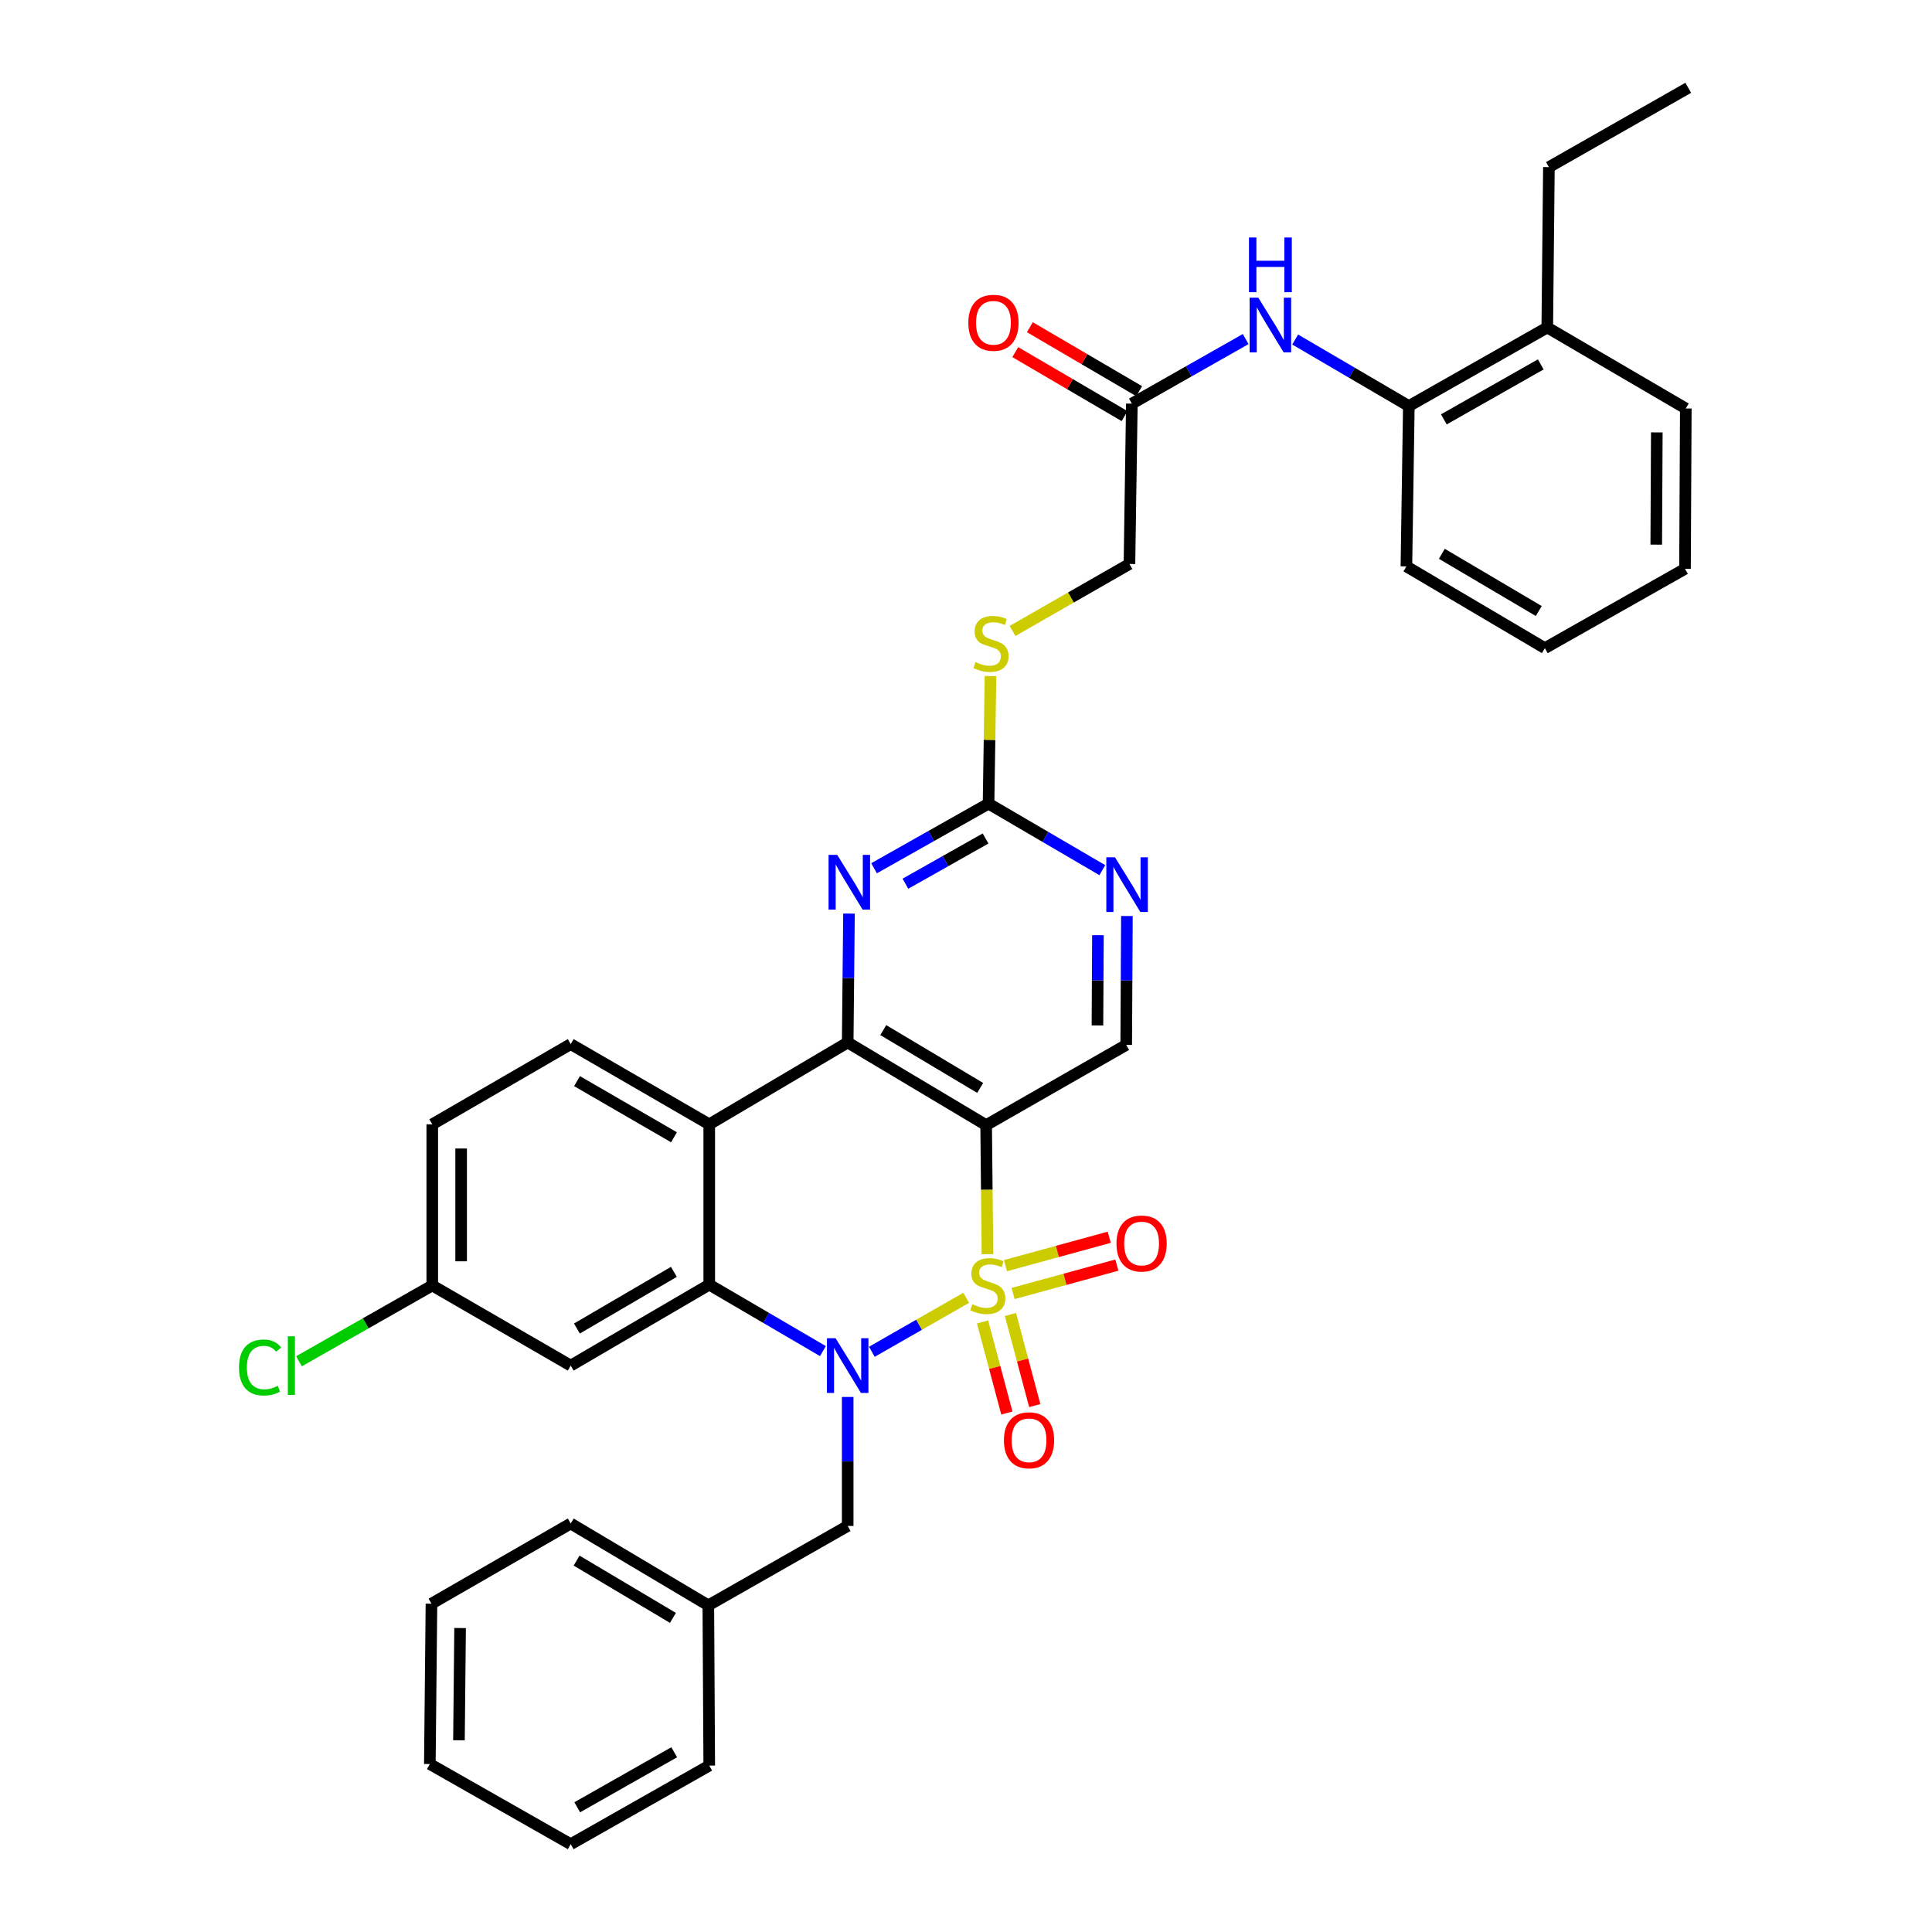 <?xml version='1.0' encoding='iso-8859-1'?>
<svg version='1.1' baseProfile='full'
              xmlns='http://www.w3.org/2000/svg'
                      xmlns:rdkit='http://www.rdkit.org/xml'
                      xmlns:xlink='http://www.w3.org/1999/xlink'
                  xml:space='preserve'
width='1000px' height='1000px' viewBox='0 0 1000 1000'>
<!-- END OF HEADER -->
<rect style='opacity:1.0;fill:#FFFFFF;stroke:none' width='1000' height='1000' x='0' y='0'> </rect>
<path class='bond-0' d='M 500.096,671.747 L 475.684,685.712' style='fill:none;fill-rule:evenodd;stroke:#CCCC00;stroke-width:6px;stroke-linecap:butt;stroke-linejoin:miter;stroke-opacity:1' />
<path class='bond-0' d='M 475.684,685.712 L 451.271,699.677' style='fill:none;fill-rule:evenodd;stroke:#0000FF;stroke-width:6px;stroke-linecap:butt;stroke-linejoin:miter;stroke-opacity:1' />
<path class='bond-1' d='M 511.101,649.164 L 510.763,615.76' style='fill:none;fill-rule:evenodd;stroke:#CCCC00;stroke-width:6px;stroke-linecap:butt;stroke-linejoin:miter;stroke-opacity:1' />
<path class='bond-1' d='M 510.763,615.76 L 510.426,582.356' style='fill:none;fill-rule:evenodd;stroke:#000000;stroke-width:6px;stroke-linecap:butt;stroke-linejoin:miter;stroke-opacity:1' />
<path class='bond-8' d='M 508.568,684.237 L 514.859,707.812' style='fill:none;fill-rule:evenodd;stroke:#CCCC00;stroke-width:6px;stroke-linecap:butt;stroke-linejoin:miter;stroke-opacity:1' />
<path class='bond-8' d='M 514.859,707.812 L 521.151,731.388' style='fill:none;fill-rule:evenodd;stroke:#FF0000;stroke-width:6px;stroke-linecap:butt;stroke-linejoin:miter;stroke-opacity:1' />
<path class='bond-8' d='M 523.008,680.383 L 529.299,703.959' style='fill:none;fill-rule:evenodd;stroke:#CCCC00;stroke-width:6px;stroke-linecap:butt;stroke-linejoin:miter;stroke-opacity:1' />
<path class='bond-8' d='M 529.299,703.959 L 535.59,727.535' style='fill:none;fill-rule:evenodd;stroke:#FF0000;stroke-width:6px;stroke-linecap:butt;stroke-linejoin:miter;stroke-opacity:1' />
<path class='bond-9' d='M 524.381,669.516 L 551.234,662.166' style='fill:none;fill-rule:evenodd;stroke:#CCCC00;stroke-width:6px;stroke-linecap:butt;stroke-linejoin:miter;stroke-opacity:1' />
<path class='bond-9' d='M 551.234,662.166 L 578.086,654.815' style='fill:none;fill-rule:evenodd;stroke:#FF0000;stroke-width:6px;stroke-linecap:butt;stroke-linejoin:miter;stroke-opacity:1' />
<path class='bond-9' d='M 520.436,655.101 L 547.288,647.751' style='fill:none;fill-rule:evenodd;stroke:#CCCC00;stroke-width:6px;stroke-linecap:butt;stroke-linejoin:miter;stroke-opacity:1' />
<path class='bond-9' d='M 547.288,647.751 L 574.141,640.401' style='fill:none;fill-rule:evenodd;stroke:#FF0000;stroke-width:6px;stroke-linecap:butt;stroke-linejoin:miter;stroke-opacity:1' />
<path class='bond-3' d='M 425.949,699.337 L 396.526,682.132' style='fill:none;fill-rule:evenodd;stroke:#0000FF;stroke-width:6px;stroke-linecap:butt;stroke-linejoin:miter;stroke-opacity:1' />
<path class='bond-3' d='M 396.526,682.132 L 367.103,664.927' style='fill:none;fill-rule:evenodd;stroke:#000000;stroke-width:6px;stroke-linecap:butt;stroke-linejoin:miter;stroke-opacity:1' />
<path class='bond-13' d='M 438.764,723.066 L 438.764,756.446' style='fill:none;fill-rule:evenodd;stroke:#0000FF;stroke-width:6px;stroke-linecap:butt;stroke-linejoin:miter;stroke-opacity:1' />
<path class='bond-13' d='M 438.764,756.446 L 438.764,789.826' style='fill:none;fill-rule:evenodd;stroke:#000000;stroke-width:6px;stroke-linecap:butt;stroke-linejoin:miter;stroke-opacity:1' />
<path class='bond-2' d='M 510.426,582.356 L 438.764,539.588' style='fill:none;fill-rule:evenodd;stroke:#000000;stroke-width:6px;stroke-linecap:butt;stroke-linejoin:miter;stroke-opacity:1' />
<path class='bond-2' d='M 507.336,563.107 L 457.173,533.17' style='fill:none;fill-rule:evenodd;stroke:#000000;stroke-width:6px;stroke-linecap:butt;stroke-linejoin:miter;stroke-opacity:1' />
<path class='bond-7' d='M 510.426,582.356 L 582.926,540.85' style='fill:none;fill-rule:evenodd;stroke:#000000;stroke-width:6px;stroke-linecap:butt;stroke-linejoin:miter;stroke-opacity:1' />
<path class='bond-4' d='M 438.764,539.588 L 367.103,581.949' style='fill:none;fill-rule:evenodd;stroke:#000000;stroke-width:6px;stroke-linecap:butt;stroke-linejoin:miter;stroke-opacity:1' />
<path class='bond-5' d='M 438.764,539.588 L 439.102,506.228' style='fill:none;fill-rule:evenodd;stroke:#000000;stroke-width:6px;stroke-linecap:butt;stroke-linejoin:miter;stroke-opacity:1' />
<path class='bond-5' d='M 439.102,506.228 L 439.439,472.868' style='fill:none;fill-rule:evenodd;stroke:#0000FF;stroke-width:6px;stroke-linecap:butt;stroke-linejoin:miter;stroke-opacity:1' />
<path class='bond-11' d='M 367.103,664.927 L 295.4,706.831' style='fill:none;fill-rule:evenodd;stroke:#000000;stroke-width:6px;stroke-linecap:butt;stroke-linejoin:miter;stroke-opacity:1' />
<path class='bond-11' d='M 348.807,658.309 L 298.615,687.642' style='fill:none;fill-rule:evenodd;stroke:#000000;stroke-width:6px;stroke-linecap:butt;stroke-linejoin:miter;stroke-opacity:1' />
<path class='bond-36' d='M 367.103,664.927 L 367.103,581.949' style='fill:none;fill-rule:evenodd;stroke:#000000;stroke-width:6px;stroke-linecap:butt;stroke-linejoin:miter;stroke-opacity:1' />
<path class='bond-14' d='M 367.103,581.949 L 295.4,540.426' style='fill:none;fill-rule:evenodd;stroke:#000000;stroke-width:6px;stroke-linecap:butt;stroke-linejoin:miter;stroke-opacity:1' />
<path class='bond-14' d='M 348.858,588.653 L 298.666,559.588' style='fill:none;fill-rule:evenodd;stroke:#000000;stroke-width:6px;stroke-linecap:butt;stroke-linejoin:miter;stroke-opacity:1' />
<path class='bond-37' d='M 452.412,449.407 L 482.042,432.687' style='fill:none;fill-rule:evenodd;stroke:#0000FF;stroke-width:6px;stroke-linecap:butt;stroke-linejoin:miter;stroke-opacity:1' />
<path class='bond-37' d='M 482.042,432.687 L 511.671,415.967' style='fill:none;fill-rule:evenodd;stroke:#000000;stroke-width:6px;stroke-linecap:butt;stroke-linejoin:miter;stroke-opacity:1' />
<path class='bond-37' d='M 468.645,457.407 L 489.386,445.703' style='fill:none;fill-rule:evenodd;stroke:#0000FF;stroke-width:6px;stroke-linecap:butt;stroke-linejoin:miter;stroke-opacity:1' />
<path class='bond-37' d='M 489.386,445.703 L 510.127,433.999' style='fill:none;fill-rule:evenodd;stroke:#000000;stroke-width:6px;stroke-linecap:butt;stroke-linejoin:miter;stroke-opacity:1' />
<path class='bond-6' d='M 511.671,415.967 L 541.115,433.185' style='fill:none;fill-rule:evenodd;stroke:#000000;stroke-width:6px;stroke-linecap:butt;stroke-linejoin:miter;stroke-opacity:1' />
<path class='bond-6' d='M 541.115,433.185 L 570.558,450.402' style='fill:none;fill-rule:evenodd;stroke:#0000FF;stroke-width:6px;stroke-linecap:butt;stroke-linejoin:miter;stroke-opacity:1' />
<path class='bond-17' d='M 511.671,415.967 L 512.177,382.947' style='fill:none;fill-rule:evenodd;stroke:#000000;stroke-width:6px;stroke-linecap:butt;stroke-linejoin:miter;stroke-opacity:1' />
<path class='bond-17' d='M 512.177,382.947 L 512.682,349.928' style='fill:none;fill-rule:evenodd;stroke:#CCCC00;stroke-width:6px;stroke-linecap:butt;stroke-linejoin:miter;stroke-opacity:1' />
<path class='bond-10' d='M 582.926,540.85 L 583.106,507.49' style='fill:none;fill-rule:evenodd;stroke:#000000;stroke-width:6px;stroke-linecap:butt;stroke-linejoin:miter;stroke-opacity:1' />
<path class='bond-10' d='M 583.106,507.49 L 583.287,474.13' style='fill:none;fill-rule:evenodd;stroke:#0000FF;stroke-width:6px;stroke-linecap:butt;stroke-linejoin:miter;stroke-opacity:1' />
<path class='bond-10' d='M 568.035,530.761 L 568.162,507.409' style='fill:none;fill-rule:evenodd;stroke:#000000;stroke-width:6px;stroke-linecap:butt;stroke-linejoin:miter;stroke-opacity:1' />
<path class='bond-10' d='M 568.162,507.409 L 568.288,484.057' style='fill:none;fill-rule:evenodd;stroke:#0000FF;stroke-width:6px;stroke-linecap:butt;stroke-linejoin:miter;stroke-opacity:1' />
<path class='bond-20' d='M 295.4,706.831 L 223.738,665.359' style='fill:none;fill-rule:evenodd;stroke:#000000;stroke-width:6px;stroke-linecap:butt;stroke-linejoin:miter;stroke-opacity:1' />
<path class='bond-12' d='M 644.751,175.5 L 615.3,192.21' style='fill:none;fill-rule:evenodd;stroke:#0000FF;stroke-width:6px;stroke-linecap:butt;stroke-linejoin:miter;stroke-opacity:1' />
<path class='bond-12' d='M 615.3,192.21 L 585.849,208.92' style='fill:none;fill-rule:evenodd;stroke:#000000;stroke-width:6px;stroke-linecap:butt;stroke-linejoin:miter;stroke-opacity:1' />
<path class='bond-16' d='M 670.367,175.736 L 699.79,192.955' style='fill:none;fill-rule:evenodd;stroke:#0000FF;stroke-width:6px;stroke-linecap:butt;stroke-linejoin:miter;stroke-opacity:1' />
<path class='bond-16' d='M 699.79,192.955 L 729.213,210.174' style='fill:none;fill-rule:evenodd;stroke:#000000;stroke-width:6px;stroke-linecap:butt;stroke-linejoin:miter;stroke-opacity:1' />
<path class='bond-23' d='M 438.764,789.826 L 366.63,830.925' style='fill:none;fill-rule:evenodd;stroke:#000000;stroke-width:6px;stroke-linecap:butt;stroke-linejoin:miter;stroke-opacity:1' />
<path class='bond-22' d='M 295.4,540.426 L 223.738,581.949' style='fill:none;fill-rule:evenodd;stroke:#000000;stroke-width:6px;stroke-linecap:butt;stroke-linejoin:miter;stroke-opacity:1' />
<path class='bond-15' d='M 585.849,208.92 L 584.603,291.907' style='fill:none;fill-rule:evenodd;stroke:#000000;stroke-width:6px;stroke-linecap:butt;stroke-linejoin:miter;stroke-opacity:1' />
<path class='bond-18' d='M 589.623,202.471 L 561.338,185.918' style='fill:none;fill-rule:evenodd;stroke:#000000;stroke-width:6px;stroke-linecap:butt;stroke-linejoin:miter;stroke-opacity:1' />
<path class='bond-18' d='M 561.338,185.918 L 533.053,169.364' style='fill:none;fill-rule:evenodd;stroke:#FF0000;stroke-width:6px;stroke-linecap:butt;stroke-linejoin:miter;stroke-opacity:1' />
<path class='bond-18' d='M 582.074,215.369 L 553.789,198.816' style='fill:none;fill-rule:evenodd;stroke:#000000;stroke-width:6px;stroke-linecap:butt;stroke-linejoin:miter;stroke-opacity:1' />
<path class='bond-18' d='M 553.789,198.816 L 525.505,182.263' style='fill:none;fill-rule:evenodd;stroke:#FF0000;stroke-width:6px;stroke-linecap:butt;stroke-linejoin:miter;stroke-opacity:1' />
<path class='bond-19' d='M 729.213,210.174 L 800.866,169.507' style='fill:none;fill-rule:evenodd;stroke:#000000;stroke-width:6px;stroke-linecap:butt;stroke-linejoin:miter;stroke-opacity:1' />
<path class='bond-19' d='M 747.338,217.071 L 797.495,188.604' style='fill:none;fill-rule:evenodd;stroke:#000000;stroke-width:6px;stroke-linecap:butt;stroke-linejoin:miter;stroke-opacity:1' />
<path class='bond-25' d='M 729.213,210.174 L 727.951,293.169' style='fill:none;fill-rule:evenodd;stroke:#000000;stroke-width:6px;stroke-linecap:butt;stroke-linejoin:miter;stroke-opacity:1' />
<path class='bond-21' d='M 524.087,326.586 L 554.345,309.246' style='fill:none;fill-rule:evenodd;stroke:#CCCC00;stroke-width:6px;stroke-linecap:butt;stroke-linejoin:miter;stroke-opacity:1' />
<path class='bond-21' d='M 554.345,309.246 L 584.603,291.907' style='fill:none;fill-rule:evenodd;stroke:#000000;stroke-width:6px;stroke-linecap:butt;stroke-linejoin:miter;stroke-opacity:1' />
<path class='bond-26' d='M 800.866,169.507 L 801.713,86.504' style='fill:none;fill-rule:evenodd;stroke:#000000;stroke-width:6px;stroke-linecap:butt;stroke-linejoin:miter;stroke-opacity:1' />
<path class='bond-27' d='M 800.866,169.507 L 872.569,211.436' style='fill:none;fill-rule:evenodd;stroke:#000000;stroke-width:6px;stroke-linecap:butt;stroke-linejoin:miter;stroke-opacity:1' />
<path class='bond-24' d='M 223.738,665.359 L 189.249,684.975' style='fill:none;fill-rule:evenodd;stroke:#000000;stroke-width:6px;stroke-linecap:butt;stroke-linejoin:miter;stroke-opacity:1' />
<path class='bond-24' d='M 189.249,684.975 L 154.76,704.592' style='fill:none;fill-rule:evenodd;stroke:#00CC00;stroke-width:6px;stroke-linecap:butt;stroke-linejoin:miter;stroke-opacity:1' />
<path class='bond-38' d='M 223.738,665.359 L 223.738,581.949' style='fill:none;fill-rule:evenodd;stroke:#000000;stroke-width:6px;stroke-linecap:butt;stroke-linejoin:miter;stroke-opacity:1' />
<path class='bond-38' d='M 238.683,652.847 L 238.683,594.46' style='fill:none;fill-rule:evenodd;stroke:#000000;stroke-width:6px;stroke-linecap:butt;stroke-linejoin:miter;stroke-opacity:1' />
<path class='bond-28' d='M 366.63,830.925 L 295.4,788.564' style='fill:none;fill-rule:evenodd;stroke:#000000;stroke-width:6px;stroke-linecap:butt;stroke-linejoin:miter;stroke-opacity:1' />
<path class='bond-28' d='M 348.306,837.416 L 298.445,807.763' style='fill:none;fill-rule:evenodd;stroke:#000000;stroke-width:6px;stroke-linecap:butt;stroke-linejoin:miter;stroke-opacity:1' />
<path class='bond-29' d='M 366.63,830.925 L 367.103,913.862' style='fill:none;fill-rule:evenodd;stroke:#000000;stroke-width:6px;stroke-linecap:butt;stroke-linejoin:miter;stroke-opacity:1' />
<path class='bond-31' d='M 727.951,293.169 L 799.613,335.48' style='fill:none;fill-rule:evenodd;stroke:#000000;stroke-width:6px;stroke-linecap:butt;stroke-linejoin:miter;stroke-opacity:1' />
<path class='bond-31' d='M 746.299,286.646 L 796.462,316.264' style='fill:none;fill-rule:evenodd;stroke:#000000;stroke-width:6px;stroke-linecap:butt;stroke-linejoin:miter;stroke-opacity:1' />
<path class='bond-30' d='M 801.713,86.504 L 873.831,45.455' style='fill:none;fill-rule:evenodd;stroke:#000000;stroke-width:6px;stroke-linecap:butt;stroke-linejoin:miter;stroke-opacity:1' />
<path class='bond-40' d='M 872.569,211.436 L 872.154,294.431' style='fill:none;fill-rule:evenodd;stroke:#000000;stroke-width:6px;stroke-linecap:butt;stroke-linejoin:miter;stroke-opacity:1' />
<path class='bond-40' d='M 857.562,223.81 L 857.272,281.907' style='fill:none;fill-rule:evenodd;stroke:#000000;stroke-width:6px;stroke-linecap:butt;stroke-linejoin:miter;stroke-opacity:1' />
<path class='bond-33' d='M 295.4,788.564 L 223.323,830.07' style='fill:none;fill-rule:evenodd;stroke:#000000;stroke-width:6px;stroke-linecap:butt;stroke-linejoin:miter;stroke-opacity:1' />
<path class='bond-34' d='M 367.103,913.862 L 295.4,954.545' style='fill:none;fill-rule:evenodd;stroke:#000000;stroke-width:6px;stroke-linecap:butt;stroke-linejoin:miter;stroke-opacity:1' />
<path class='bond-34' d='M 348.972,906.966 L 298.78,935.444' style='fill:none;fill-rule:evenodd;stroke:#000000;stroke-width:6px;stroke-linecap:butt;stroke-linejoin:miter;stroke-opacity:1' />
<path class='bond-32' d='M 799.613,335.48 L 872.154,294.431' style='fill:none;fill-rule:evenodd;stroke:#000000;stroke-width:6px;stroke-linecap:butt;stroke-linejoin:miter;stroke-opacity:1' />
<path class='bond-39' d='M 223.323,830.07 L 222.485,913.065' style='fill:none;fill-rule:evenodd;stroke:#000000;stroke-width:6px;stroke-linecap:butt;stroke-linejoin:miter;stroke-opacity:1' />
<path class='bond-39' d='M 238.142,842.67 L 237.555,900.766' style='fill:none;fill-rule:evenodd;stroke:#000000;stroke-width:6px;stroke-linecap:butt;stroke-linejoin:miter;stroke-opacity:1' />
<path class='bond-35' d='M 295.4,954.545 L 222.485,913.065' style='fill:none;fill-rule:evenodd;stroke:#000000;stroke-width:6px;stroke-linecap:butt;stroke-linejoin:miter;stroke-opacity:1' />
<path  class='atom-0' d='M 503.265 675.079
Q 503.585 675.199, 504.905 675.759
Q 506.225 676.319, 507.665 676.679
Q 509.145 676.999, 510.585 676.999
Q 513.265 676.999, 514.825 675.719
Q 516.385 674.399, 516.385 672.119
Q 516.385 670.559, 515.585 669.599
Q 514.825 668.639, 513.625 668.119
Q 512.425 667.599, 510.425 666.999
Q 507.905 666.239, 506.385 665.519
Q 504.905 664.799, 503.825 663.279
Q 502.785 661.759, 502.785 659.199
Q 502.785 655.639, 505.185 653.439
Q 507.625 651.239, 512.425 651.239
Q 515.705 651.239, 519.425 652.799
L 518.505 655.879
Q 515.105 654.479, 512.545 654.479
Q 509.785 654.479, 508.265 655.639
Q 506.745 656.759, 506.785 658.719
Q 506.785 660.239, 507.545 661.159
Q 508.345 662.079, 509.465 662.599
Q 510.625 663.119, 512.545 663.719
Q 515.105 664.519, 516.625 665.319
Q 518.145 666.119, 519.225 667.759
Q 520.345 669.359, 520.345 672.119
Q 520.345 676.039, 517.705 678.159
Q 515.105 680.239, 510.745 680.239
Q 508.225 680.239, 506.305 679.679
Q 504.425 679.159, 502.185 678.239
L 503.265 675.079
' fill='#CCCC00'/>
<path  class='atom-1' d='M 432.504 692.671
L 441.784 707.671
Q 442.704 709.151, 444.184 711.831
Q 445.664 714.511, 445.744 714.671
L 445.744 692.671
L 449.504 692.671
L 449.504 720.991
L 445.624 720.991
L 435.664 704.591
Q 434.504 702.671, 433.264 700.471
Q 432.064 698.271, 431.704 697.591
L 431.704 720.991
L 428.024 720.991
L 428.024 692.671
L 432.504 692.671
' fill='#0000FF'/>
<path  class='atom-6' d='M 433.343 442.474
L 442.623 457.474
Q 443.543 458.954, 445.023 461.634
Q 446.503 464.314, 446.583 464.474
L 446.583 442.474
L 450.343 442.474
L 450.343 470.794
L 446.463 470.794
L 436.503 454.394
Q 435.343 452.474, 434.103 450.274
Q 432.903 448.074, 432.543 447.394
L 432.543 470.794
L 428.863 470.794
L 428.863 442.474
L 433.343 442.474
' fill='#0000FF'/>
<path  class='atom-9' d='M 519.628 745.494
Q 519.628 738.694, 522.988 734.894
Q 526.348 731.094, 532.628 731.094
Q 538.908 731.094, 542.268 734.894
Q 545.628 738.694, 545.628 745.494
Q 545.628 752.374, 542.228 756.294
Q 538.828 760.174, 532.628 760.174
Q 526.388 760.174, 522.988 756.294
Q 519.628 752.414, 519.628 745.494
M 532.628 756.974
Q 536.948 756.974, 539.268 754.094
Q 541.628 751.174, 541.628 745.494
Q 541.628 739.934, 539.268 737.134
Q 536.948 734.294, 532.628 734.294
Q 528.308 734.294, 525.948 737.094
Q 523.628 739.894, 523.628 745.494
Q 523.628 751.214, 525.948 754.094
Q 528.308 756.974, 532.628 756.974
' fill='#FF0000'/>
<path  class='atom-10' d='M 577.888 643.644
Q 577.888 636.844, 581.248 633.044
Q 584.608 629.244, 590.888 629.244
Q 597.168 629.244, 600.528 633.044
Q 603.888 636.844, 603.888 643.644
Q 603.888 650.524, 600.488 654.444
Q 597.088 658.324, 590.888 658.324
Q 584.648 658.324, 581.248 654.444
Q 577.888 650.564, 577.888 643.644
M 590.888 655.124
Q 595.208 655.124, 597.528 652.244
Q 599.888 649.324, 599.888 643.644
Q 599.888 638.084, 597.528 635.284
Q 595.208 632.444, 590.888 632.444
Q 586.568 632.444, 584.208 635.244
Q 581.888 638.044, 581.888 643.644
Q 581.888 649.364, 584.208 652.244
Q 586.568 655.124, 590.888 655.124
' fill='#FF0000'/>
<path  class='atom-11' d='M 577.114 443.736
L 586.394 458.736
Q 587.314 460.216, 588.794 462.896
Q 590.274 465.576, 590.354 465.736
L 590.354 443.736
L 594.114 443.736
L 594.114 472.056
L 590.234 472.056
L 580.274 455.656
Q 579.114 453.736, 577.874 451.536
Q 576.674 449.336, 576.314 448.656
L 576.314 472.056
L 572.634 472.056
L 572.634 443.736
L 577.114 443.736
' fill='#0000FF'/>
<path  class='atom-13' d='M 651.292 154.076
L 660.572 169.076
Q 661.492 170.556, 662.972 173.236
Q 664.452 175.916, 664.532 176.076
L 664.532 154.076
L 668.292 154.076
L 668.292 182.396
L 664.412 182.396
L 654.452 165.996
Q 653.292 164.076, 652.052 161.876
Q 650.852 159.676, 650.492 158.996
L 650.492 182.396
L 646.812 182.396
L 646.812 154.076
L 651.292 154.076
' fill='#0000FF'/>
<path  class='atom-13' d='M 646.472 122.924
L 650.312 122.924
L 650.312 134.964
L 664.792 134.964
L 664.792 122.924
L 668.632 122.924
L 668.632 151.244
L 664.792 151.244
L 664.792 138.164
L 650.312 138.164
L 650.312 151.244
L 646.472 151.244
L 646.472 122.924
' fill='#0000FF'/>
<path  class='atom-18' d='M 504.942 342.692
Q 505.262 342.812, 506.582 343.372
Q 507.902 343.932, 509.342 344.292
Q 510.822 344.612, 512.262 344.612
Q 514.942 344.612, 516.502 343.332
Q 518.062 342.012, 518.062 339.732
Q 518.062 338.172, 517.262 337.212
Q 516.502 336.252, 515.302 335.732
Q 514.102 335.212, 512.102 334.612
Q 509.582 333.852, 508.062 333.132
Q 506.582 332.412, 505.502 330.892
Q 504.462 329.372, 504.462 326.812
Q 504.462 323.252, 506.862 321.052
Q 509.302 318.852, 514.102 318.852
Q 517.382 318.852, 521.102 320.412
L 520.182 323.492
Q 516.782 322.092, 514.222 322.092
Q 511.462 322.092, 509.942 323.252
Q 508.422 324.372, 508.462 326.332
Q 508.462 327.852, 509.222 328.772
Q 510.022 329.692, 511.142 330.212
Q 512.302 330.732, 514.222 331.332
Q 516.782 332.132, 518.302 332.932
Q 519.822 333.732, 520.902 335.372
Q 522.022 336.972, 522.022 339.732
Q 522.022 343.652, 519.382 345.772
Q 516.782 347.852, 512.422 347.852
Q 509.902 347.852, 507.982 347.292
Q 506.102 346.772, 503.862 345.852
L 504.942 342.692
' fill='#CCCC00'/>
<path  class='atom-19' d='M 501.204 167.071
Q 501.204 160.271, 504.564 156.471
Q 507.924 152.671, 514.204 152.671
Q 520.484 152.671, 523.844 156.471
Q 527.204 160.271, 527.204 167.071
Q 527.204 173.951, 523.804 177.871
Q 520.404 181.751, 514.204 181.751
Q 507.964 181.751, 504.564 177.871
Q 501.204 173.991, 501.204 167.071
M 514.204 178.551
Q 518.524 178.551, 520.844 175.671
Q 523.204 172.751, 523.204 167.071
Q 523.204 161.511, 520.844 158.711
Q 518.524 155.871, 514.204 155.871
Q 509.884 155.871, 507.524 158.671
Q 505.204 161.471, 505.204 167.071
Q 505.204 172.791, 507.524 175.671
Q 509.884 178.551, 514.204 178.551
' fill='#FF0000'/>
<path  class='atom-25' d='M 123.703 707.811
Q 123.703 700.771, 126.983 697.091
Q 130.303 693.371, 136.583 693.371
Q 142.423 693.371, 145.543 697.491
L 142.903 699.651
Q 140.623 696.651, 136.583 696.651
Q 132.303 696.651, 130.023 699.531
Q 127.783 702.371, 127.783 707.811
Q 127.783 713.411, 130.103 716.291
Q 132.463 719.171, 137.023 719.171
Q 140.143 719.171, 143.783 717.291
L 144.903 720.291
Q 143.423 721.251, 141.183 721.811
Q 138.943 722.371, 136.463 722.371
Q 130.303 722.371, 126.983 718.611
Q 123.703 714.851, 123.703 707.811
' fill='#00CC00'/>
<path  class='atom-25' d='M 148.983 691.651
L 152.663 691.651
L 152.663 722.011
L 148.983 722.011
L 148.983 691.651
' fill='#00CC00'/>
</svg>
